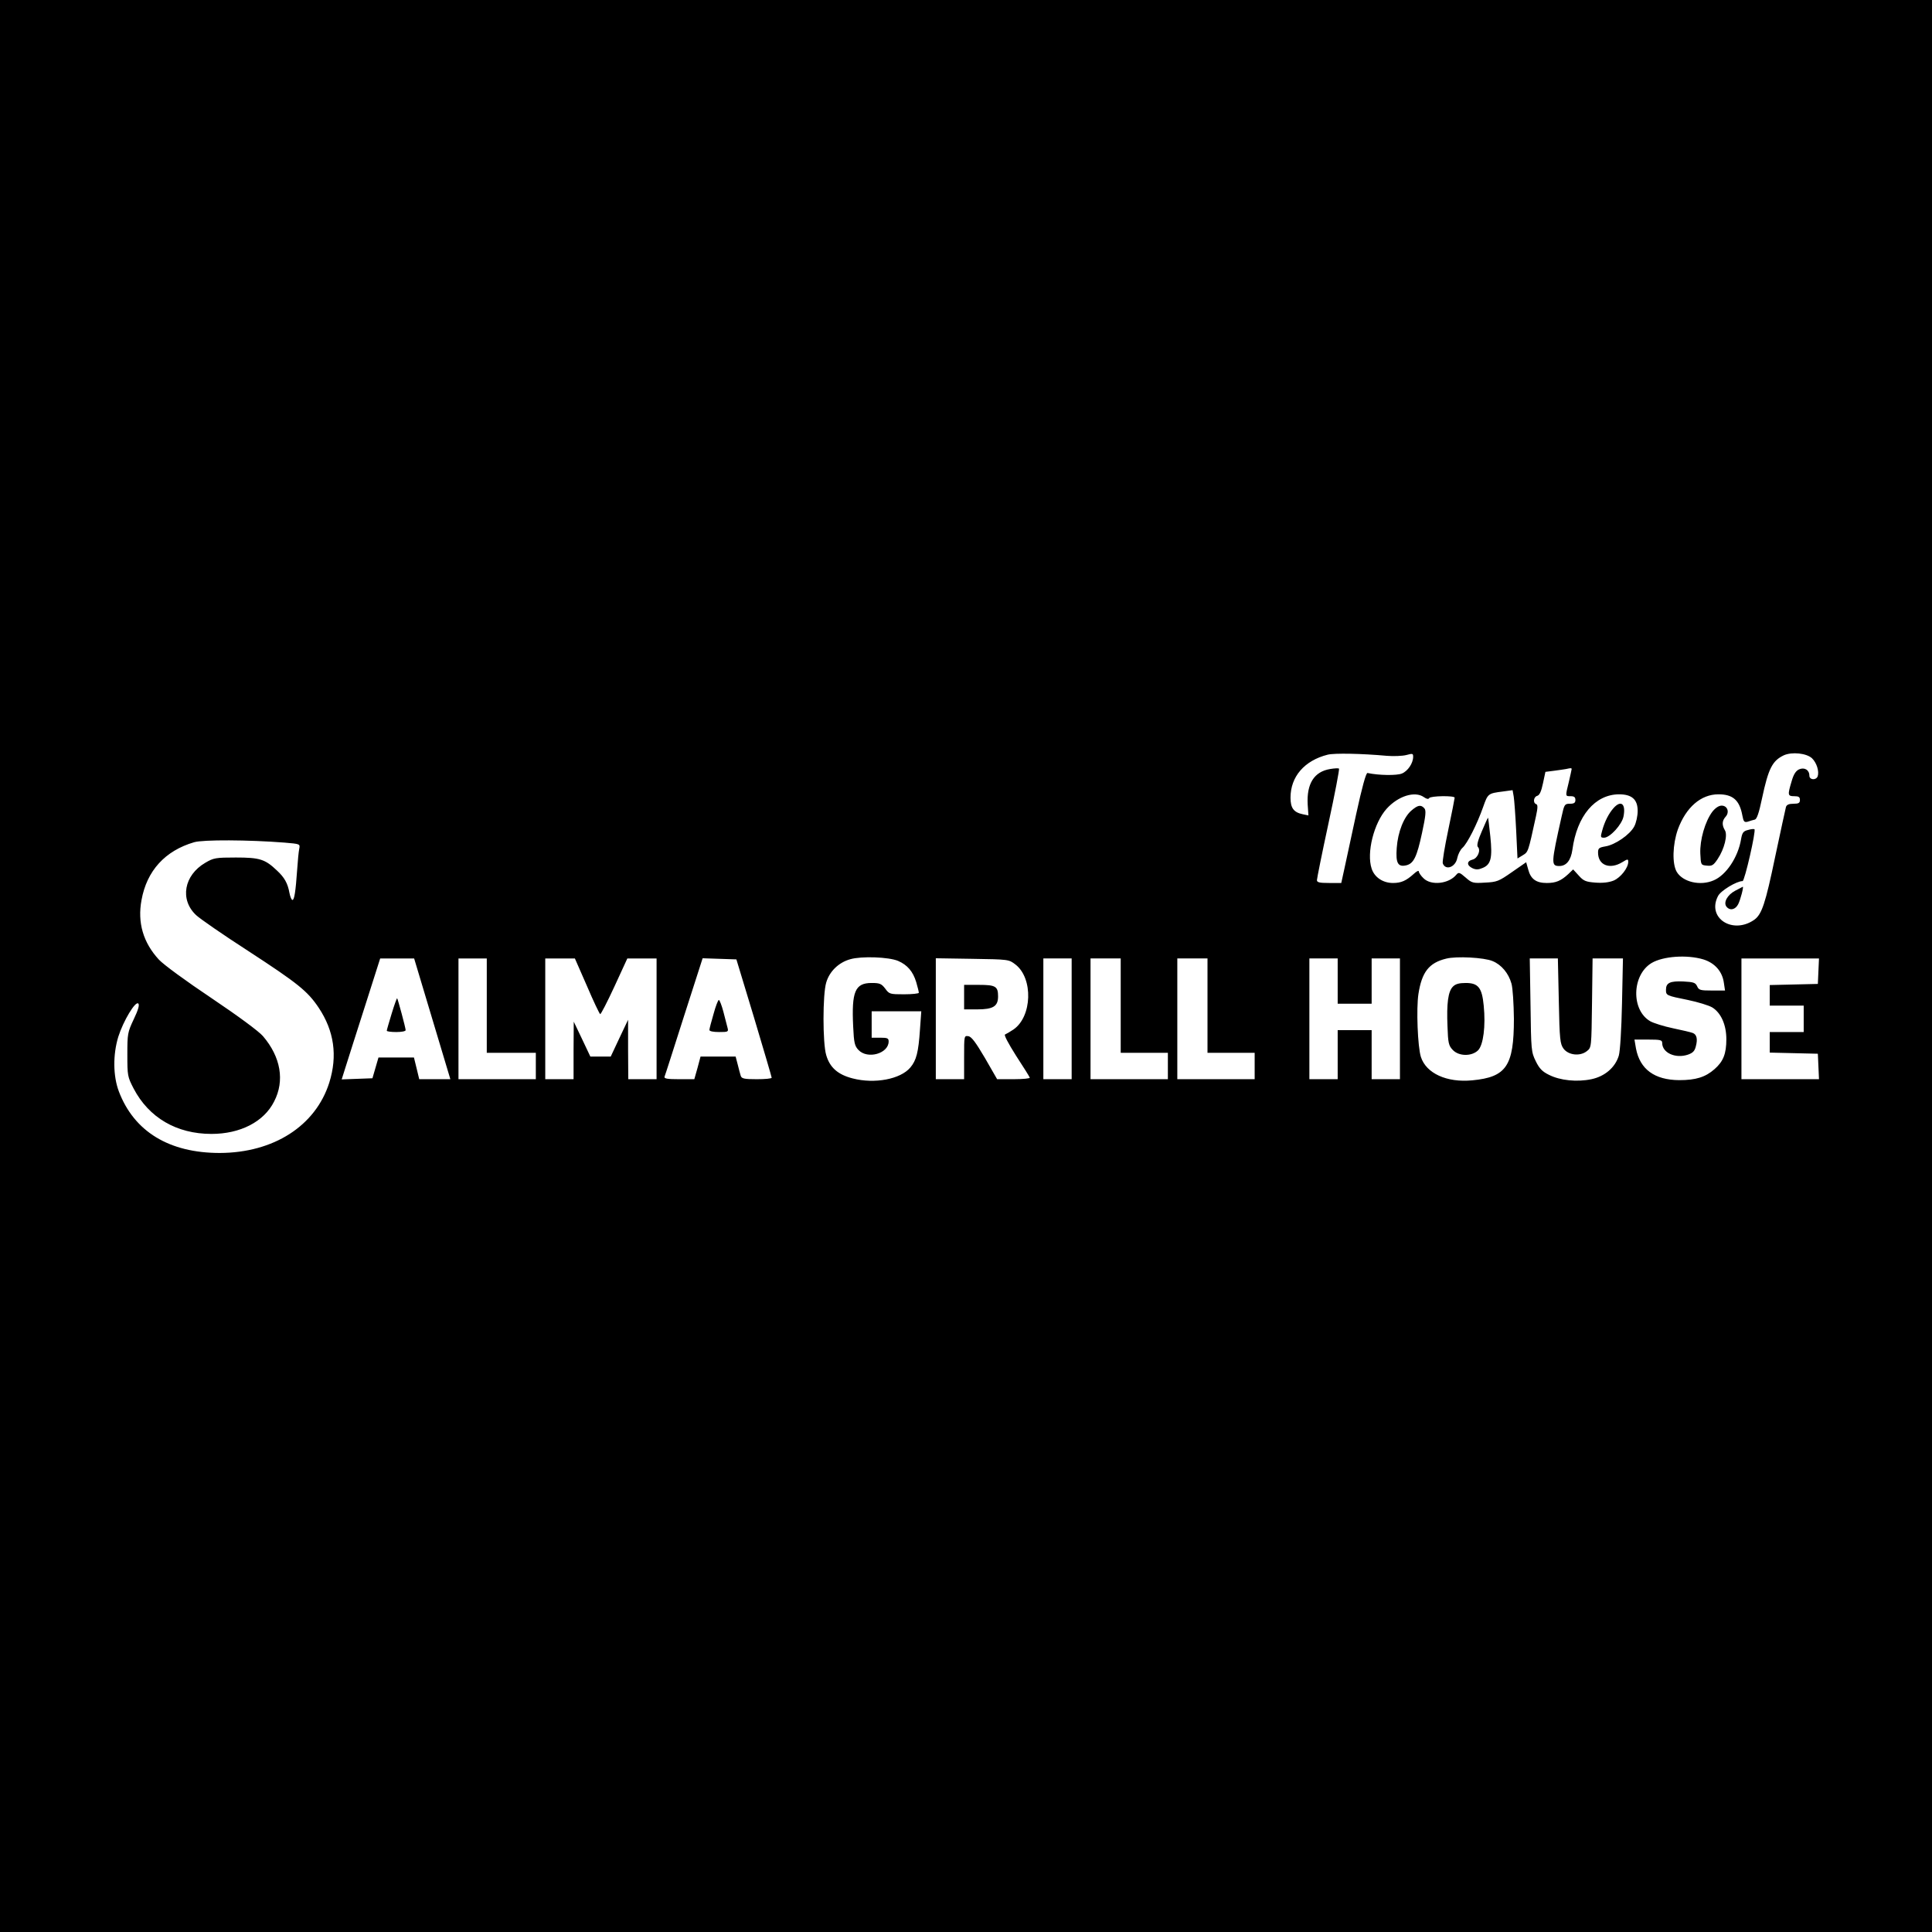 <?xml version="1.0" standalone="no"?>
<!DOCTYPE svg PUBLIC "-//W3C//DTD SVG 20010904//EN"
 "http://www.w3.org/TR/2001/REC-SVG-20010904/DTD/svg10.dtd">
<svg version="1.0" xmlns="http://www.w3.org/2000/svg"
 width="1024pt" height="1024pt" viewBox="0 0 1024 1024"
 preserveAspectRatio="xMidYMid meet">
<g transform="translate(0,1024) scale(0.1,-0.1)"
fill="#000000" stroke="none">
<path d="M0 5120 l0 -5120 5120 0 5120 0 0 5120 0 5120 -5120 0 -5120 0 0
-5120z m7350 1114 c36 -3 83 -1 103 4 34 9 37 9 37 -9 0 -34 -28 -76 -60 -89
-27 -11 -122 -10 -182 3 -8 1 -29 -76 -60 -218 -26 -121 -55 -253 -63 -292
l-16 -73 -65 0 c-50 0 -64 3 -64 15 0 8 27 143 61 300 34 157 59 288 56 291
-2 3 -23 2 -47 -2 -85 -14 -125 -78 -119 -188 l4 -58 -29 6 c-49 10 -66 33
-66 88 0 112 74 197 197 228 37 9 180 6 313 -6z m2254 -13 c25 -24 39 -70 30
-96 -9 -22 -44 -19 -44 4 0 30 -26 46 -55 33 -17 -8 -29 -27 -39 -63 -22 -73
-21 -79 14 -79 23 0 30 -4 30 -20 0 -16 -7 -20 -34 -20 -24 0 -36 -5 -40 -17
-3 -10 -28 -128 -57 -263 -52 -250 -71 -306 -111 -335 -115 -80 -253 10 -192
126 14 28 98 79 130 79 11 0 72 266 63 275 -3 2 -18 1 -34 -4 -25 -6 -31 -14
-37 -49 -16 -96 -79 -190 -145 -218 -71 -31 -164 -9 -196 45 -25 43 -22 145 6
225 43 117 122 186 215 186 77 0 112 -31 127 -113 6 -32 10 -37 29 -32 11 4
28 9 37 11 11 3 22 36 38 112 34 160 55 200 116 229 43 19 120 11 149 -16z
m-1274 -58 c-1 -5 -7 -35 -15 -68 -19 -77 -19 -75 10 -75 18 0 25 -5 25 -20 0
-15 -7 -20 -29 -20 -28 0 -30 -3 -44 -67 -56 -250 -57 -263 -12 -263 37 0 61
30 69 86 24 180 120 293 247 294 68 0 99 -27 99 -88 0 -27 -8 -63 -18 -82 -23
-44 -102 -98 -153 -106 -34 -6 -39 -10 -39 -33 0 -67 62 -91 128 -51 29 18 32
18 32 2 0 -32 -40 -83 -77 -99 -25 -10 -57 -14 -97 -11 -51 4 -63 9 -88 37
l-30 33 -26 -25 c-39 -36 -66 -47 -114 -47 -56 0 -85 21 -98 71 l-11 39 -75
-52 c-70 -49 -80 -53 -143 -56 -64 -4 -70 -2 -103 27 -32 28 -37 29 -49 15
-40 -49 -134 -59 -174 -19 -14 13 -25 30 -25 36 0 7 -12 1 -27 -13 -40 -36
-66 -48 -110 -48 -53 0 -98 30 -113 76 -28 84 12 242 79 317 61 68 150 96 198
62 14 -10 24 -12 28 -5 7 12 135 14 135 2 0 -4 -15 -81 -34 -171 -19 -90 -32
-169 -29 -177 15 -40 68 -20 77 29 4 19 16 43 27 53 26 23 78 126 110 217 25
71 26 72 105 82 l51 7 6 -34 c3 -18 9 -99 13 -180 l7 -148 28 17 c29 18 28 14
70 207 10 46 10 61 1 64 -18 6 -14 39 6 44 12 4 21 23 30 66 l13 61 47 6 c26
3 54 8 62 9 27 6 30 6 30 -1z m-6822 -389 c83 -7 83 -7 78 -33 -3 -14 -8 -64
-11 -111 -8 -115 -15 -160 -25 -160 -5 0 -12 17 -16 38 -9 50 -26 81 -66 118
-63 60 -91 69 -218 69 -107 0 -118 -2 -162 -28 -113 -66 -136 -195 -49 -277
20 -19 144 -105 276 -190 264 -172 315 -213 374 -301 82 -123 101 -255 56
-398 -73 -229 -295 -371 -580 -372 -268 0 -454 113 -535 326 -31 82 -32 195
-3 290 27 85 91 191 106 176 7 -7 0 -33 -24 -83 -33 -70 -34 -78 -34 -188 0
-111 1 -117 33 -179 81 -155 228 -241 413 -241 152 0 278 64 332 172 57 110
35 236 -59 346 -21 25 -132 107 -272 201 -136 91 -255 178 -280 205 -83 90
-114 196 -92 315 28 156 125 262 279 307 47 14 288 13 479 -2z m3252 -627 c49
-21 79 -56 96 -112 8 -27 14 -52 14 -57 0 -4 -35 -8 -78 -8 -75 0 -79 1 -100
30 -20 26 -29 30 -72 30 -88 0 -107 -45 -98 -231 4 -87 8 -103 28 -124 48 -51
160 -19 160 45 0 17 -6 20 -45 20 l-45 0 0 70 0 70 131 0 132 0 -7 -97 c-8
-120 -19 -163 -51 -201 -52 -62 -189 -88 -305 -58 -79 20 -122 58 -141 124
-19 63 -19 321 0 384 17 59 66 107 128 124 59 17 203 12 253 -9z m3151 -1 c47
-19 85 -65 100 -119 7 -24 12 -106 13 -187 0 -250 -40 -309 -221 -326 -135
-13 -244 37 -272 124 -17 54 -25 256 -13 334 18 116 56 165 147 187 54 14 202
6 246 -13z m1117 9 c61 -19 101 -64 109 -125 l6 -40 -69 0 c-62 0 -70 2 -79
23 -9 19 -19 22 -73 25 -70 3 -92 -7 -92 -44 0 -30 2 -31 116 -54 53 -11 112
-29 130 -40 46 -29 74 -92 74 -168 0 -77 -16 -118 -63 -159 -48 -42 -98 -58
-187 -58 -130 1 -208 57 -229 168 l-8 47 73 0 c64 0 74 -2 74 -18 0 -52 70
-84 136 -62 26 9 36 19 42 43 11 40 5 64 -16 72 -10 4 -57 15 -105 25 -48 10
-102 27 -120 37 -103 59 -98 246 7 309 61 36 187 45 274 19z m-6737 -315 l96
-320 -82 0 -83 0 -14 58 -14 57 -94 0 -94 0 -16 -55 -16 -55 -81 -3 -82 -3 23
73 c13 40 58 184 102 320 l79 248 90 0 90 0 96 -320z m289 70 l0 -250 130 0
130 0 0 -70 0 -70 -205 0 -205 0 0 320 0 320 75 0 75 0 0 -250z m531 104 c34
-80 66 -147 70 -149 3 -3 37 63 75 145 l69 150 77 0 78 0 0 -320 0 -320 -75 0
-75 0 -1 158 0 157 -46 -97 -46 -98 -54 0 -54 0 -44 93 -44 92 -1 -152 0 -153
-75 0 -75 0 0 320 0 320 79 0 78 0 64 -146z m886 -169 c51 -170 93 -313 93
-317 0 -5 -36 -8 -79 -8 -67 0 -80 3 -85 18 -3 9 -10 36 -16 60 l-11 42 -93 0
-93 0 -16 -60 -17 -60 -81 0 c-61 0 -80 3 -77 13 3 6 49 151 103 320 l99 308
90 -3 89 -3 94 -310z m1385 283 c95 -73 89 -277 -11 -345 -18 -12 -37 -23 -44
-26 -7 -2 17 -47 58 -112 39 -60 72 -112 73 -117 2 -4 -36 -8 -85 -8 l-88 0
-65 113 c-49 83 -71 113 -88 115 -22 3 -22 2 -22 -112 l0 -116 -75 0 -75 0 0
321 0 320 193 -3 c193 -3 194 -3 229 -30z m298 -288 l0 -320 -75 0 -75 0 0
320 0 320 75 0 75 0 0 -320z m260 70 l0 -250 125 0 125 0 0 -70 0 -70 -205 0
-205 0 0 320 0 320 80 0 80 0 0 -250z m460 0 l0 -250 125 0 125 0 0 -70 0 -70
-205 0 -205 0 0 320 0 320 80 0 80 0 0 -250z m690 130 l0 -120 90 0 90 0 0
120 0 120 75 0 75 0 0 -320 0 -320 -75 0 -75 0 0 130 0 130 -90 0 -90 0 0
-130 0 -130 -75 0 -75 0 0 320 0 320 75 0 75 0 0 -120z m1172 -106 c4 -205 7
-227 25 -252 26 -35 88 -42 124 -13 24 19 24 19 27 255 l3 236 81 0 80 0 -5
-237 c-3 -142 -10 -254 -17 -278 -19 -63 -74 -110 -145 -125 -76 -16 -166 -7
-225 23 -35 17 -51 33 -70 72 -24 49 -25 57 -28 298 l-4 247 75 0 74 0 5 -226z
m1376 159 l-3 -68 -127 -3 -128 -3 0 -54 0 -55 90 0 90 0 0 -70 0 -70 -90 0
-90 0 0 -55 0 -54 128 -3 127 -3 3 -67 3 -68 -206 0 -205 0 0 320 0 320 205 0
206 0 -3 -67z"/>
<path d="M9076 5938 c-39 -52 -67 -150 -64 -222 3 -61 3 -61 35 -64 27 -3 35
2 57 35 36 54 54 128 38 153 -16 27 -15 50 4 71 22 24 10 59 -21 59 -15 0 -33
-12 -49 -32z"/>
<path d="M9197 5519 c-42 -22 -64 -63 -46 -85 18 -22 47 -16 62 14 12 24 30
93 24 92 -1 -1 -19 -10 -40 -21z"/>
<path d="M8553 5958 c-26 -29 -48 -72 -61 -120 -10 -35 -9 -38 10 -38 31 0 95
70 103 113 13 66 -13 88 -52 45z"/>
<path d="M7482 5945 c-41 -34 -73 -114 -79 -199 -6 -81 6 -103 52 -92 38 10
55 45 82 171 20 92 22 119 13 130 -18 21 -34 19 -68 -10z"/>
<path d="M7854 5834 c-21 -48 -28 -76 -21 -83 17 -17 -1 -60 -28 -67 -32 -8
-32 -31 0 -46 18 -8 31 -8 54 2 43 18 52 52 40 167 -6 54 -11 98 -12 99 -1 1
-16 -31 -33 -72z"/>
<path d="M7701 5011 c-26 -26 -34 -89 -29 -211 3 -88 6 -102 28 -125 32 -34
100 -35 134 -2 28 28 41 129 30 237 -9 95 -29 120 -95 120 -35 0 -54 -5 -68
-19z"/>
<path d="M2076 4868 c-14 -46 -26 -87 -26 -91 0 -4 23 -7 50 -7 28 0 50 4 50
10 0 12 -41 164 -45 169 -2 1 -15 -35 -29 -81z"/>
<path d="M3782 4866 c-12 -41 -22 -79 -22 -85 0 -7 21 -11 51 -11 48 0 51 1
45 23 -3 12 -13 50 -22 85 -9 34 -20 62 -24 62 -4 0 -17 -33 -28 -74z"/>
<path d="M5110 4955 l0 -65 68 0 c86 0 112 16 112 69 0 53 -13 61 -102 61
l-78 0 0 -65z"/>
</g>
</svg>
